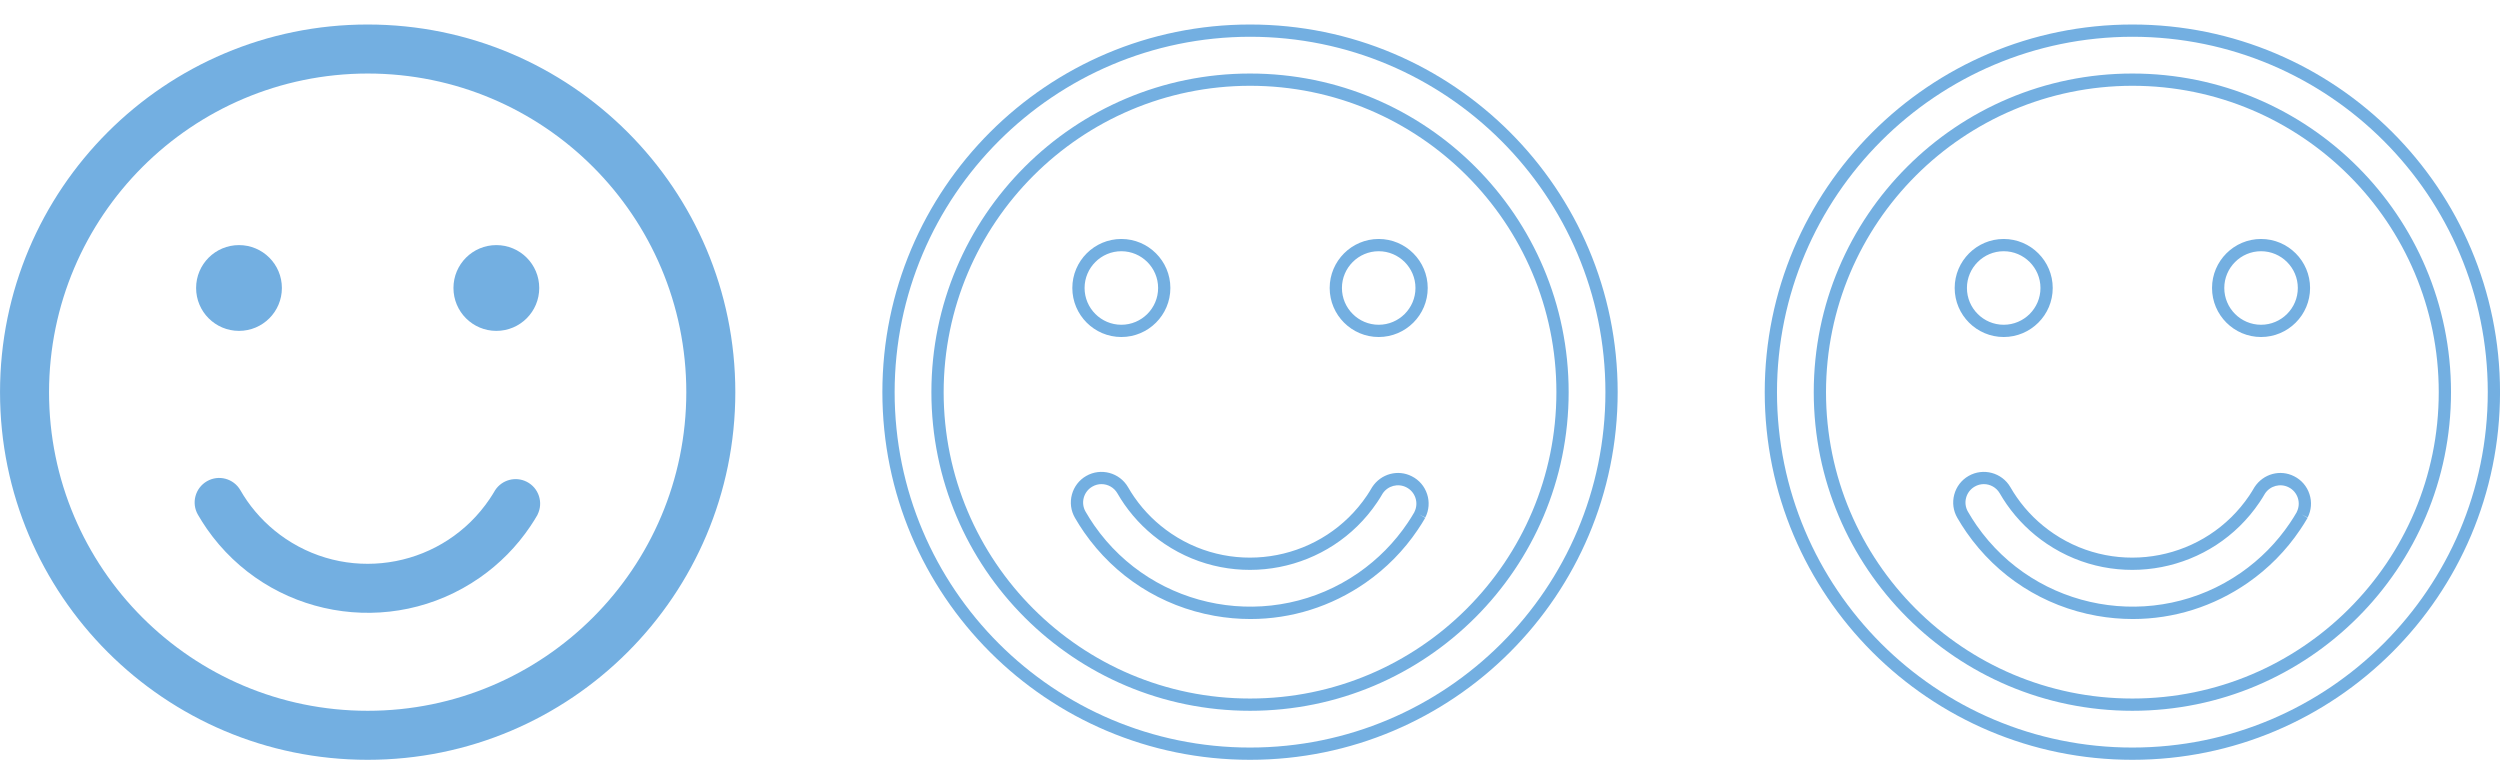 <?xml version="1.0" encoding="utf-8"?>
<!-- Generator: Adobe Illustrator 16.0.4, SVG Export Plug-In . SVG Version: 6.00 Build 0)  -->
<!DOCTYPE svg PUBLIC "-//W3C//DTD SVG 1.1//EN" "http://www.w3.org/Graphics/SVG/1.1/DTD/svg11.dtd">
<svg version="1.1" id="Ebene_1" xmlns="http://www.w3.org/2000/svg" xmlns:xlink="http://www.w3.org/1999/xlink" x="0px" y="0px"
	 width="102px" height="32px" viewBox="138.498 58.5 102 32" enable-background="new 138.498 58.5 102 32" xml:space="preserve">
<g>
	<g>
		<path fill="#73AFE1" d="M184.249,72.25c-1.103,0-2-0.896-2-2c0-1.102,0.897-2,2-2s2,0.898,2,2
			C186.249,71.354,185.352,72.25,184.249,72.25z M184.249,68.75c-0.827,0-1.5,0.674-1.5,1.5c0,0.828,0.673,1.5,1.5,1.5
			s1.5-0.672,1.5-1.5C185.749,69.424,185.076,68.75,184.249,68.75z"/>
	</g>
	<g>
		<path fill="#73AFE1" d="M194.749,72.25c-1.103,0-2-0.896-2-2c0-1.102,0.897-2,2-2s2,0.898,2,2
			C196.749,71.354,195.852,72.25,194.749,72.25z M194.749,68.75c-0.827,0-1.5,0.674-1.5,1.5c0,0.828,0.673,1.5,1.5,1.5
			s1.5-0.672,1.5-1.5C196.249,69.424,195.576,68.75,194.749,68.75z"/>
	</g>
	<g>
		<path fill="#73AFE1" d="M189.518,83.756c-0.489,0-0.981-0.043-1.473-0.131c-2.169-0.389-4.057-1.598-5.315-3.408
			c-0.134-0.193-0.258-0.389-0.374-0.59c-0.167-0.289-0.211-0.625-0.125-0.947c0.087-0.324,0.294-0.594,0.583-0.76
			c0.596-0.344,1.363-0.139,1.708,0.457c0.081,0.143,0.17,0.281,0.262,0.414c0.406,0.584,0.913,1.082,1.506,1.482
			c2.627,1.77,6.209,1.072,7.981-1.557c0.073-0.111,0.145-0.225,0.212-0.342c0.357-0.545,1.05-0.732,1.618-0.441
			c0.298,0.15,0.519,0.408,0.623,0.727c0.104,0.316,0.078,0.656-0.073,0.953l-0.249-0.125l0.245,0.141
			c-0.096,0.166-0.197,0.328-0.305,0.486c-0.571,0.848-1.287,1.574-2.128,2.16C192.814,83.248,191.187,83.756,189.518,83.756z
			 M183.438,78.252c-0.127,0-0.256,0.033-0.374,0.102c-0.358,0.207-0.481,0.666-0.274,1.023c0.108,0.189,0.227,0.375,0.352,0.557
			c2.439,3.506,7.279,4.371,10.788,1.932c0.789-0.551,1.462-1.232,1.999-2.029c0.1-0.146,0.191-0.295,0.279-0.447l-0.002-0.002
			c0.09-0.178,0.105-0.381,0.043-0.572c-0.062-0.189-0.194-0.344-0.373-0.434c-0.341-0.174-0.756-0.062-0.967,0.256
			c-0.065,0.115-0.143,0.238-0.223,0.357c-1.927,2.859-5.819,3.617-8.676,1.693c-0.645-0.434-1.195-0.977-1.638-1.611
			c-0.101-0.146-0.197-0.297-0.284-0.449C183.949,78.387,183.696,78.252,183.438,78.252z"/>
	</g>
	<path fill="#73AFE1" d="M189.499,60c8.008,0,14.5,6.492,14.5,14.5s-6.492,14.5-14.5,14.5s-14.5-6.492-14.5-14.5
		C175.008,66.496,181.495,60.01,189.499,60 M189.499,59.5c-8.284,0-15,6.717-15,15c0,8.285,6.716,15,15,15s15-6.715,15-15
		C204.499,66.217,197.783,59.5,189.499,59.5z"/>
	<path fill="#73AFE1" d="M189.499,62c6.903,0,12.5,5.598,12.5,12.5c0,6.904-5.597,12.5-12.5,12.5s-12.5-5.596-12.5-12.5
		C177.007,67.6,182.599,62.008,189.499,62 M189.499,61.5c-7.18,0-13,5.82-13,13s5.82,13,13,13s13-5.82,13-13
		S196.679,61.5,189.499,61.5z"/>
</g>
<g>
	<g>
		<path fill="#73AFE1" d="M220.249,72.25c-1.103,0-2-0.896-2-2c0-1.102,0.897-2,2-2s2,0.898,2,2
			C222.249,71.354,221.352,72.25,220.249,72.25z M220.249,68.75c-0.827,0-1.5,0.674-1.5,1.5c0,0.828,0.673,1.5,1.5,1.5
			s1.5-0.672,1.5-1.5C221.749,69.424,221.076,68.75,220.249,68.75z"/>
	</g>
	<g>
		<path fill="#73AFE1" d="M230.749,72.25c-1.103,0-2-0.896-2-2c0-1.102,0.897-2,2-2s2,0.898,2,2
			C232.749,71.354,231.852,72.25,230.749,72.25z M230.749,68.75c-0.827,0-1.5,0.674-1.5,1.5c0,0.828,0.673,1.5,1.5,1.5
			s1.5-0.672,1.5-1.5C232.249,69.424,231.576,68.75,230.749,68.75z"/>
	</g>
	<g>
		<path fill="#73AFE1" d="M225.518,83.756c-0.489,0-0.981-0.043-1.473-0.131c-2.169-0.389-4.057-1.598-5.315-3.408
			c-0.134-0.193-0.258-0.389-0.374-0.59c-0.167-0.289-0.211-0.625-0.125-0.947c0.087-0.324,0.294-0.594,0.583-0.76
			c0.596-0.344,1.363-0.139,1.708,0.457c0.081,0.143,0.17,0.281,0.262,0.414c0.406,0.584,0.913,1.082,1.506,1.482
			c2.627,1.77,6.209,1.072,7.981-1.557c0.073-0.111,0.145-0.225,0.212-0.342c0.357-0.545,1.05-0.732,1.618-0.441
			c0.298,0.15,0.519,0.408,0.623,0.727c0.104,0.316,0.078,0.656-0.073,0.953l-0.249-0.125l0.245,0.141
			c-0.096,0.166-0.197,0.328-0.305,0.486c-0.571,0.848-1.287,1.574-2.128,2.16C228.814,83.248,227.187,83.756,225.518,83.756z
			 M219.438,78.252c-0.127,0-0.256,0.033-0.374,0.102c-0.358,0.207-0.481,0.666-0.274,1.023c0.108,0.189,0.227,0.375,0.352,0.557
			c2.439,3.506,7.279,4.371,10.788,1.932c0.789-0.551,1.462-1.232,1.999-2.029c0.1-0.146,0.191-0.295,0.279-0.447l-0.002-0.002
			c0.09-0.178,0.105-0.381,0.043-0.572c-0.062-0.189-0.194-0.344-0.373-0.434c-0.341-0.174-0.756-0.062-0.967,0.256
			c-0.065,0.115-0.143,0.238-0.223,0.357c-1.927,2.859-5.819,3.617-8.676,1.693c-0.645-0.434-1.195-0.977-1.638-1.611
			c-0.101-0.146-0.197-0.297-0.284-0.449C219.949,78.387,219.696,78.252,219.438,78.252z"/>
	</g>
	<path fill="#73AFE1" d="M225.499,60c8.008,0,14.5,6.492,14.5,14.5s-6.492,14.5-14.5,14.5s-14.5-6.492-14.5-14.5
		C211.008,66.496,217.495,60.01,225.499,60 M225.499,59.5c-8.284,0-15,6.717-15,15c0,8.285,6.716,15,15,15s15-6.715,15-15
		C240.499,66.217,233.783,59.5,225.499,59.5z"/>
	<path fill="#73AFE1" d="M225.499,62c6.903,0,12.5,5.598,12.5,12.5c0,6.904-5.597,12.5-12.5,12.5s-12.5-5.596-12.5-12.5
		C213.007,67.6,218.599,62.008,225.499,62 M225.499,61.5c-7.18,0-13,5.82-13,13s5.82,13,13,13s13-5.82,13-13
		S232.679,61.5,225.499,61.5z"/>
</g>
<g>
	<path fill="#73AFE1" d="M149.999,70.25c0-0.967-0.783-1.75-1.75-1.75s-1.75,0.783-1.75,1.75s0.783,1.75,1.75,1.75
		S149.999,71.217,149.999,70.25L149.999,70.25 M160.499,70.25c0-0.967-0.783-1.75-1.75-1.75s-1.75,0.783-1.75,1.75
		s0.783,1.75,1.75,1.75S160.499,71.217,160.499,70.25L160.499,70.25 M160.428,79.5c0.249-0.492,0.053-1.095-0.44-1.344
		c-0.454-0.23-1.009-0.082-1.288,0.344c-0.07,0.122-0.145,0.24-0.222,0.355c-1.852,2.748-5.58,3.476-8.328,1.625
		c-0.615-0.415-1.148-0.939-1.572-1.548c-0.096-0.14-0.188-0.284-0.272-0.431c-0.276-0.479-0.888-0.643-1.366-0.366
		s-0.643,0.888-0.366,1.366c0.112,0.194,0.233,0.385,0.362,0.572c2.524,3.627,7.51,4.52,11.137,1.995
		c0.811-0.564,1.511-1.274,2.063-2.095c0.104-0.153,0.202-0.311,0.295-0.472"/>
	<path fill="#73AFE1" d="M153.499,61.5c7.18,0,13,5.82,13,13s-5.82,13-13,13s-13-5.82-13-13
		C140.507,67.324,146.323,61.508,153.499,61.5 M153.499,59.5c-8.284,0-15,6.716-15,15s6.716,15,15,15s15-6.716,15-15
		S161.783,59.5,153.499,59.5z"/>
</g>
</svg>
